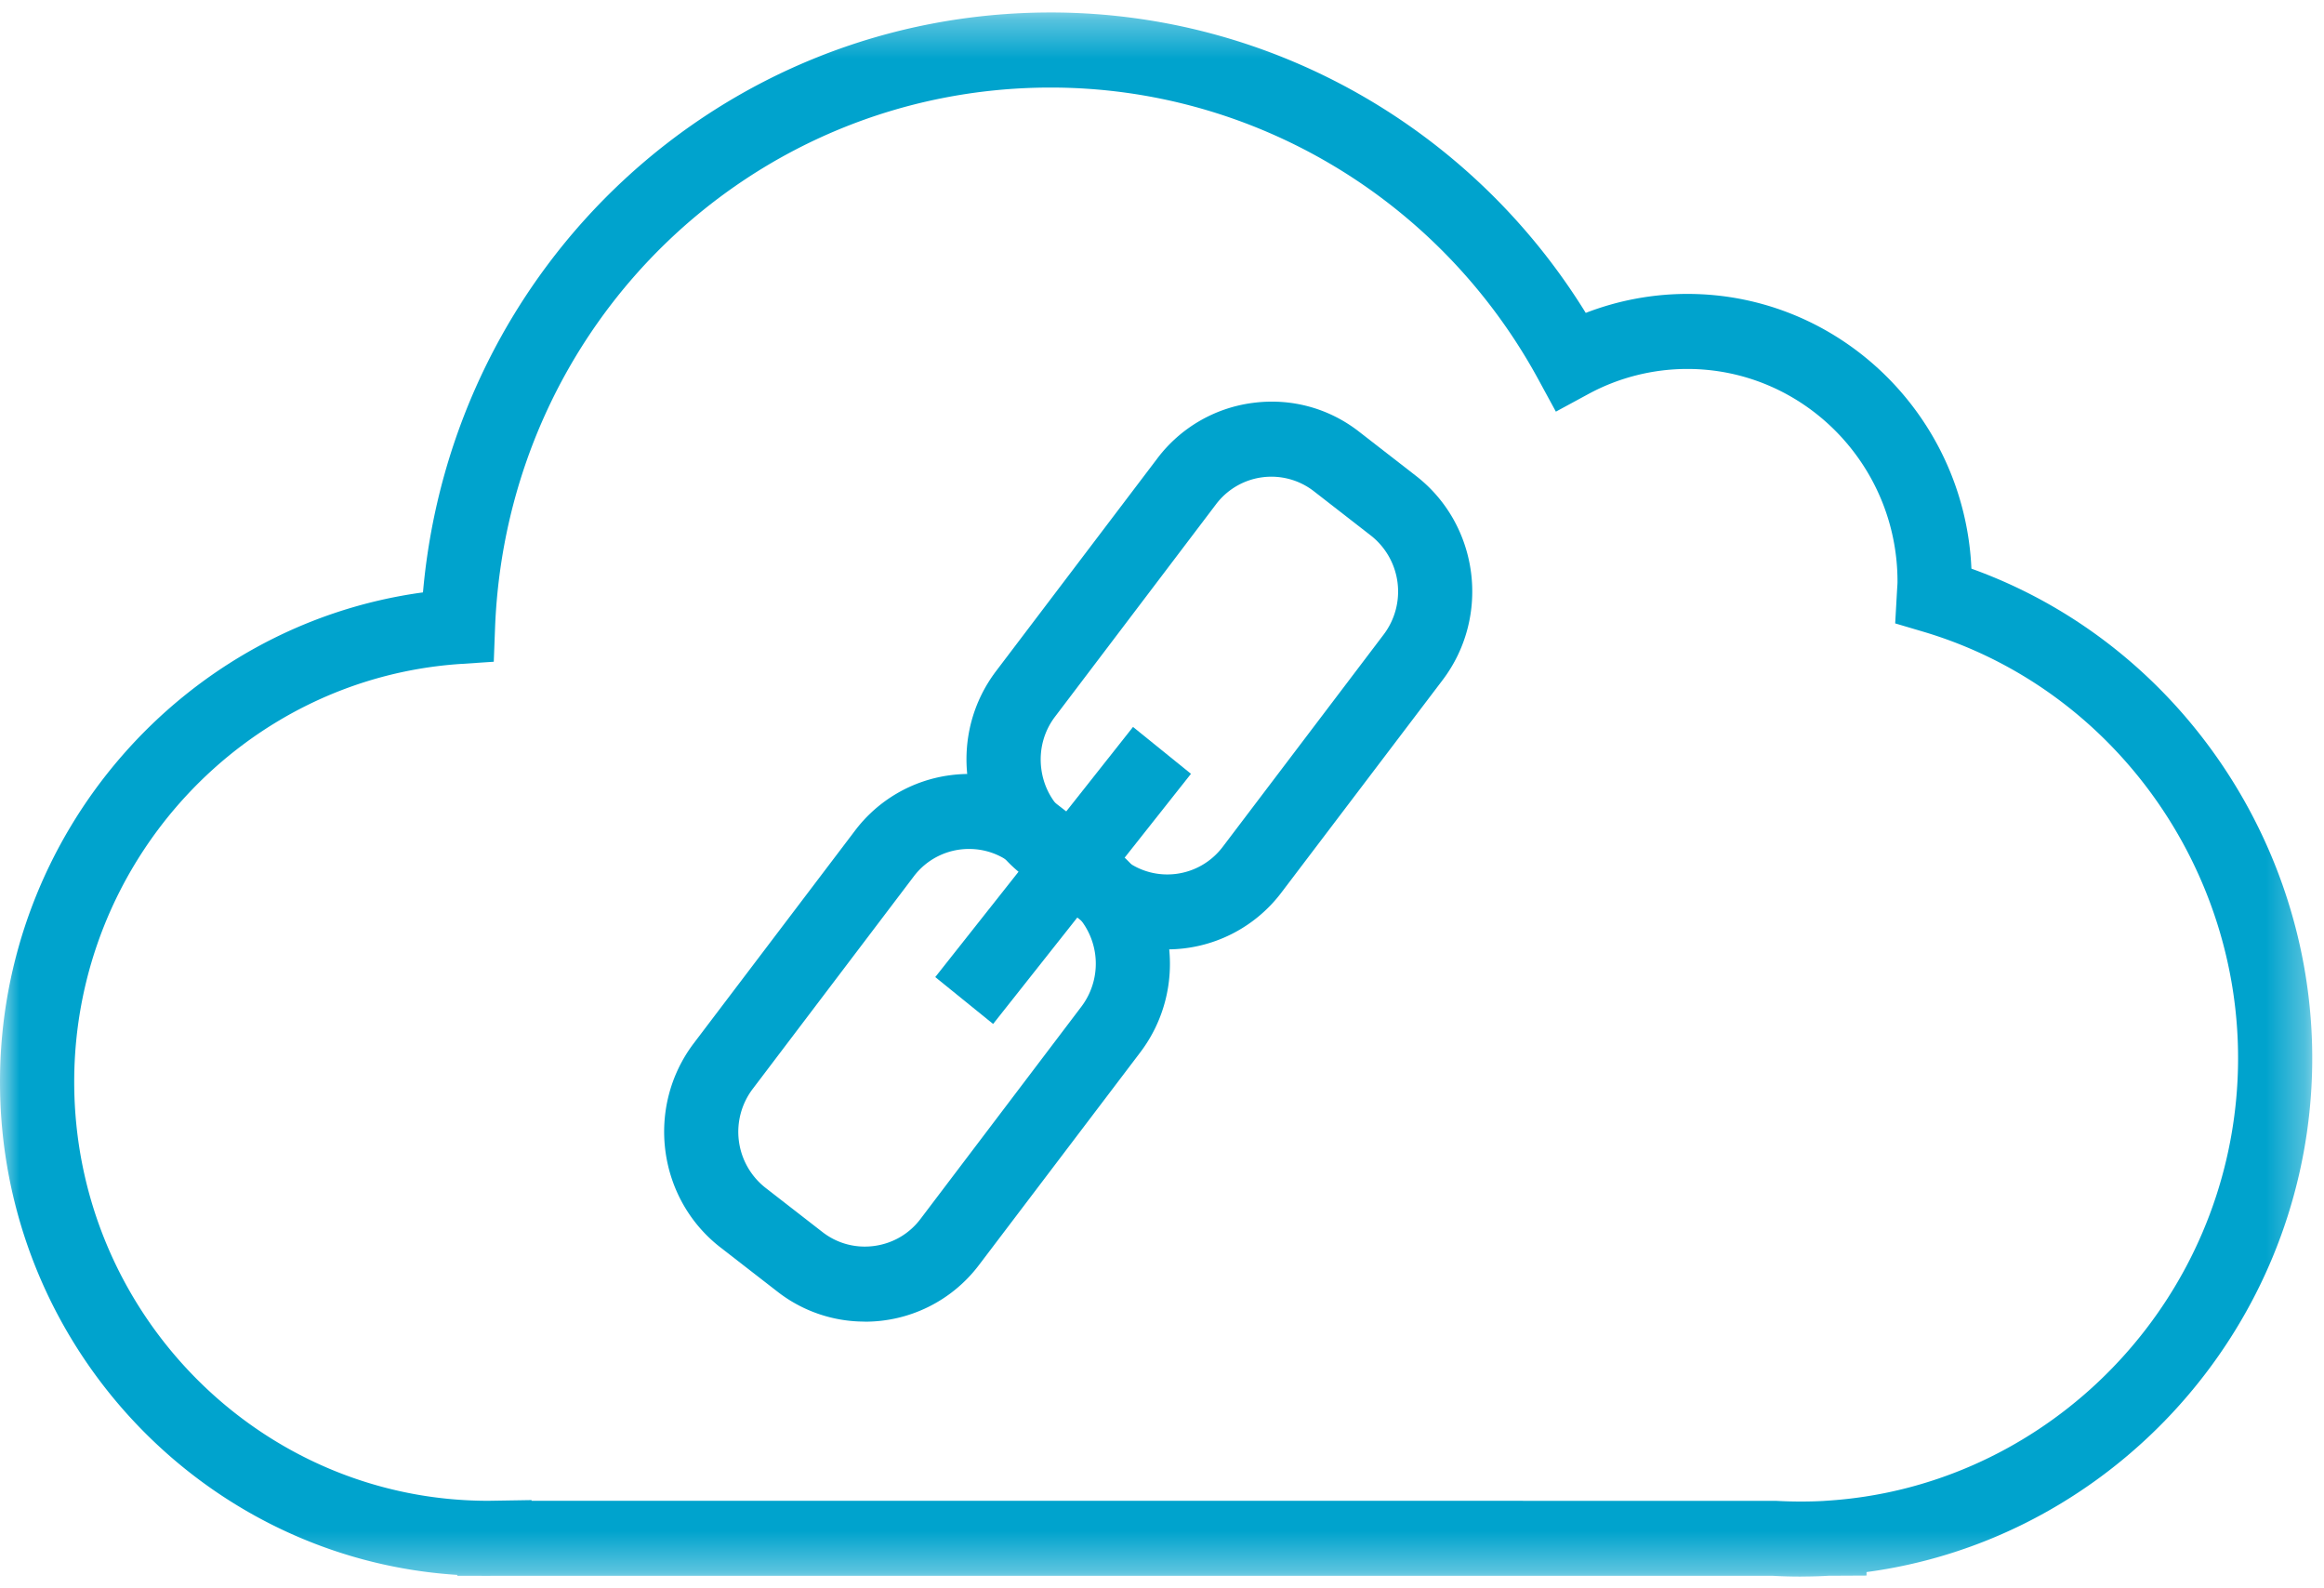 <svg width="60" height="41" viewBox="0 0 60 41" xmlns="http://www.w3.org/2000/svg" xmlns:xlink="http://www.w3.org/1999/xlink"><title>free-server</title><defs><path id="a" d="M59.696.303v40.374H0V.303h59.696z"/></defs><g fill="none" fill-rule="evenodd"><g transform="translate(0 .02)"><mask id="b" fill="#fff"><use xlink:href="#a"/></mask><path d="M13.723 38.72l32.122.002c.416.023.824.024 1.215.004l.114-.008c5.31-.337 9.722-4.452 10.49-9.786.81-5.612-2.633-11.048-8.005-12.644l-.73-.216.05-.884c.004-.065.01-.13.01-.196 0-3.026-2.434-5.488-5.426-5.488-.892 0-1.777.224-2.56.65l-.834.452-.457-.84C37.183 5.125 32.36 2.24 27.128 2.24c-7.743 0-14.045 6.128-14.347 13.95l-.033.872-.86.057c-5.592.375-9.972 5.113-9.972 10.787 0 5.963 4.796 10.815 10.69 10.815l1.118-.018v.016zm32.775 1.957c-.24 0-.485-.006-.73-.02H12.695a6.167 6.167 0 0 1-.29 0h-.597v-.023C5.227 40.216 0 34.667 0 27.907c0-6.403 4.732-11.797 10.92-12.635.747-8.46 7.712-14.97 16.208-14.97 5.634 0 10.847 2.95 13.812 7.755a7.29 7.29 0 0 1 2.624-.49c3.937 0 7.16 3.152 7.333 7.092 5.878 2.114 9.572 8.237 8.662 14.552-.856 5.93-5.566 10.574-11.37 11.35v.09l-.98.005c-.232.014-.47.02-.712.02z" fill="#00A3CD" mask="url(#b)"/></g><path d="M29.043 22.197c.787.612 1.92.46 2.524-.336l4.158-5.484a1.838 1.838 0 0 0-.333-2.553L33.92 12.68a1.79 1.79 0 0 0-2.525.337l-4.158 5.485c-.29.383-.416.86-.353 1.346.063.484.307.913.686 1.207l1.473 1.142zm1.09 2.312a3.67 3.67 0 0 1-2.256-.775l-1.472-1.143a3.742 3.742 0 0 1-1.42-2.49c-.13-.998.13-1.985.733-2.78l4.158-5.483a3.68 3.68 0 0 1 2.462-1.437c.986-.132 1.962.13 2.747.74l1.472 1.143c1.626 1.26 1.934 3.625.688 5.27l-4.16 5.483a3.696 3.696 0 0 1-2.95 1.47z" fill="#00A3CD"/><path d="M25.026 21.915a1.782 1.782 0 0 0-1.436.71l-4.158 5.485a1.837 1.837 0 0 0 .333 2.553l1.472 1.143c.38.294.852.42 1.33.357.48-.064.904-.31 1.195-.694l4.158-5.486a1.838 1.838 0 0 0-.333-2.553l-1.473-1.14a1.767 1.767 0 0 0-1.088-.375m-2.704 12.2a3.653 3.653 0 0 1-2.25-.773L18.6 32.2c-1.626-1.26-1.934-3.625-.688-5.27l4.158-5.483a3.68 3.68 0 0 1 2.463-1.436c.986-.13 1.96.132 2.747.742l1.472 1.142c1.626 1.26 1.934 3.625.687 5.27l-4.16 5.484a3.68 3.68 0 0 1-2.958 1.468" fill="#00A3CD"/><path fill="#00A3CD" d="M25.64 26.432l-1.494-1.21 5.106-6.457 1.496 1.21z"/></g></svg>